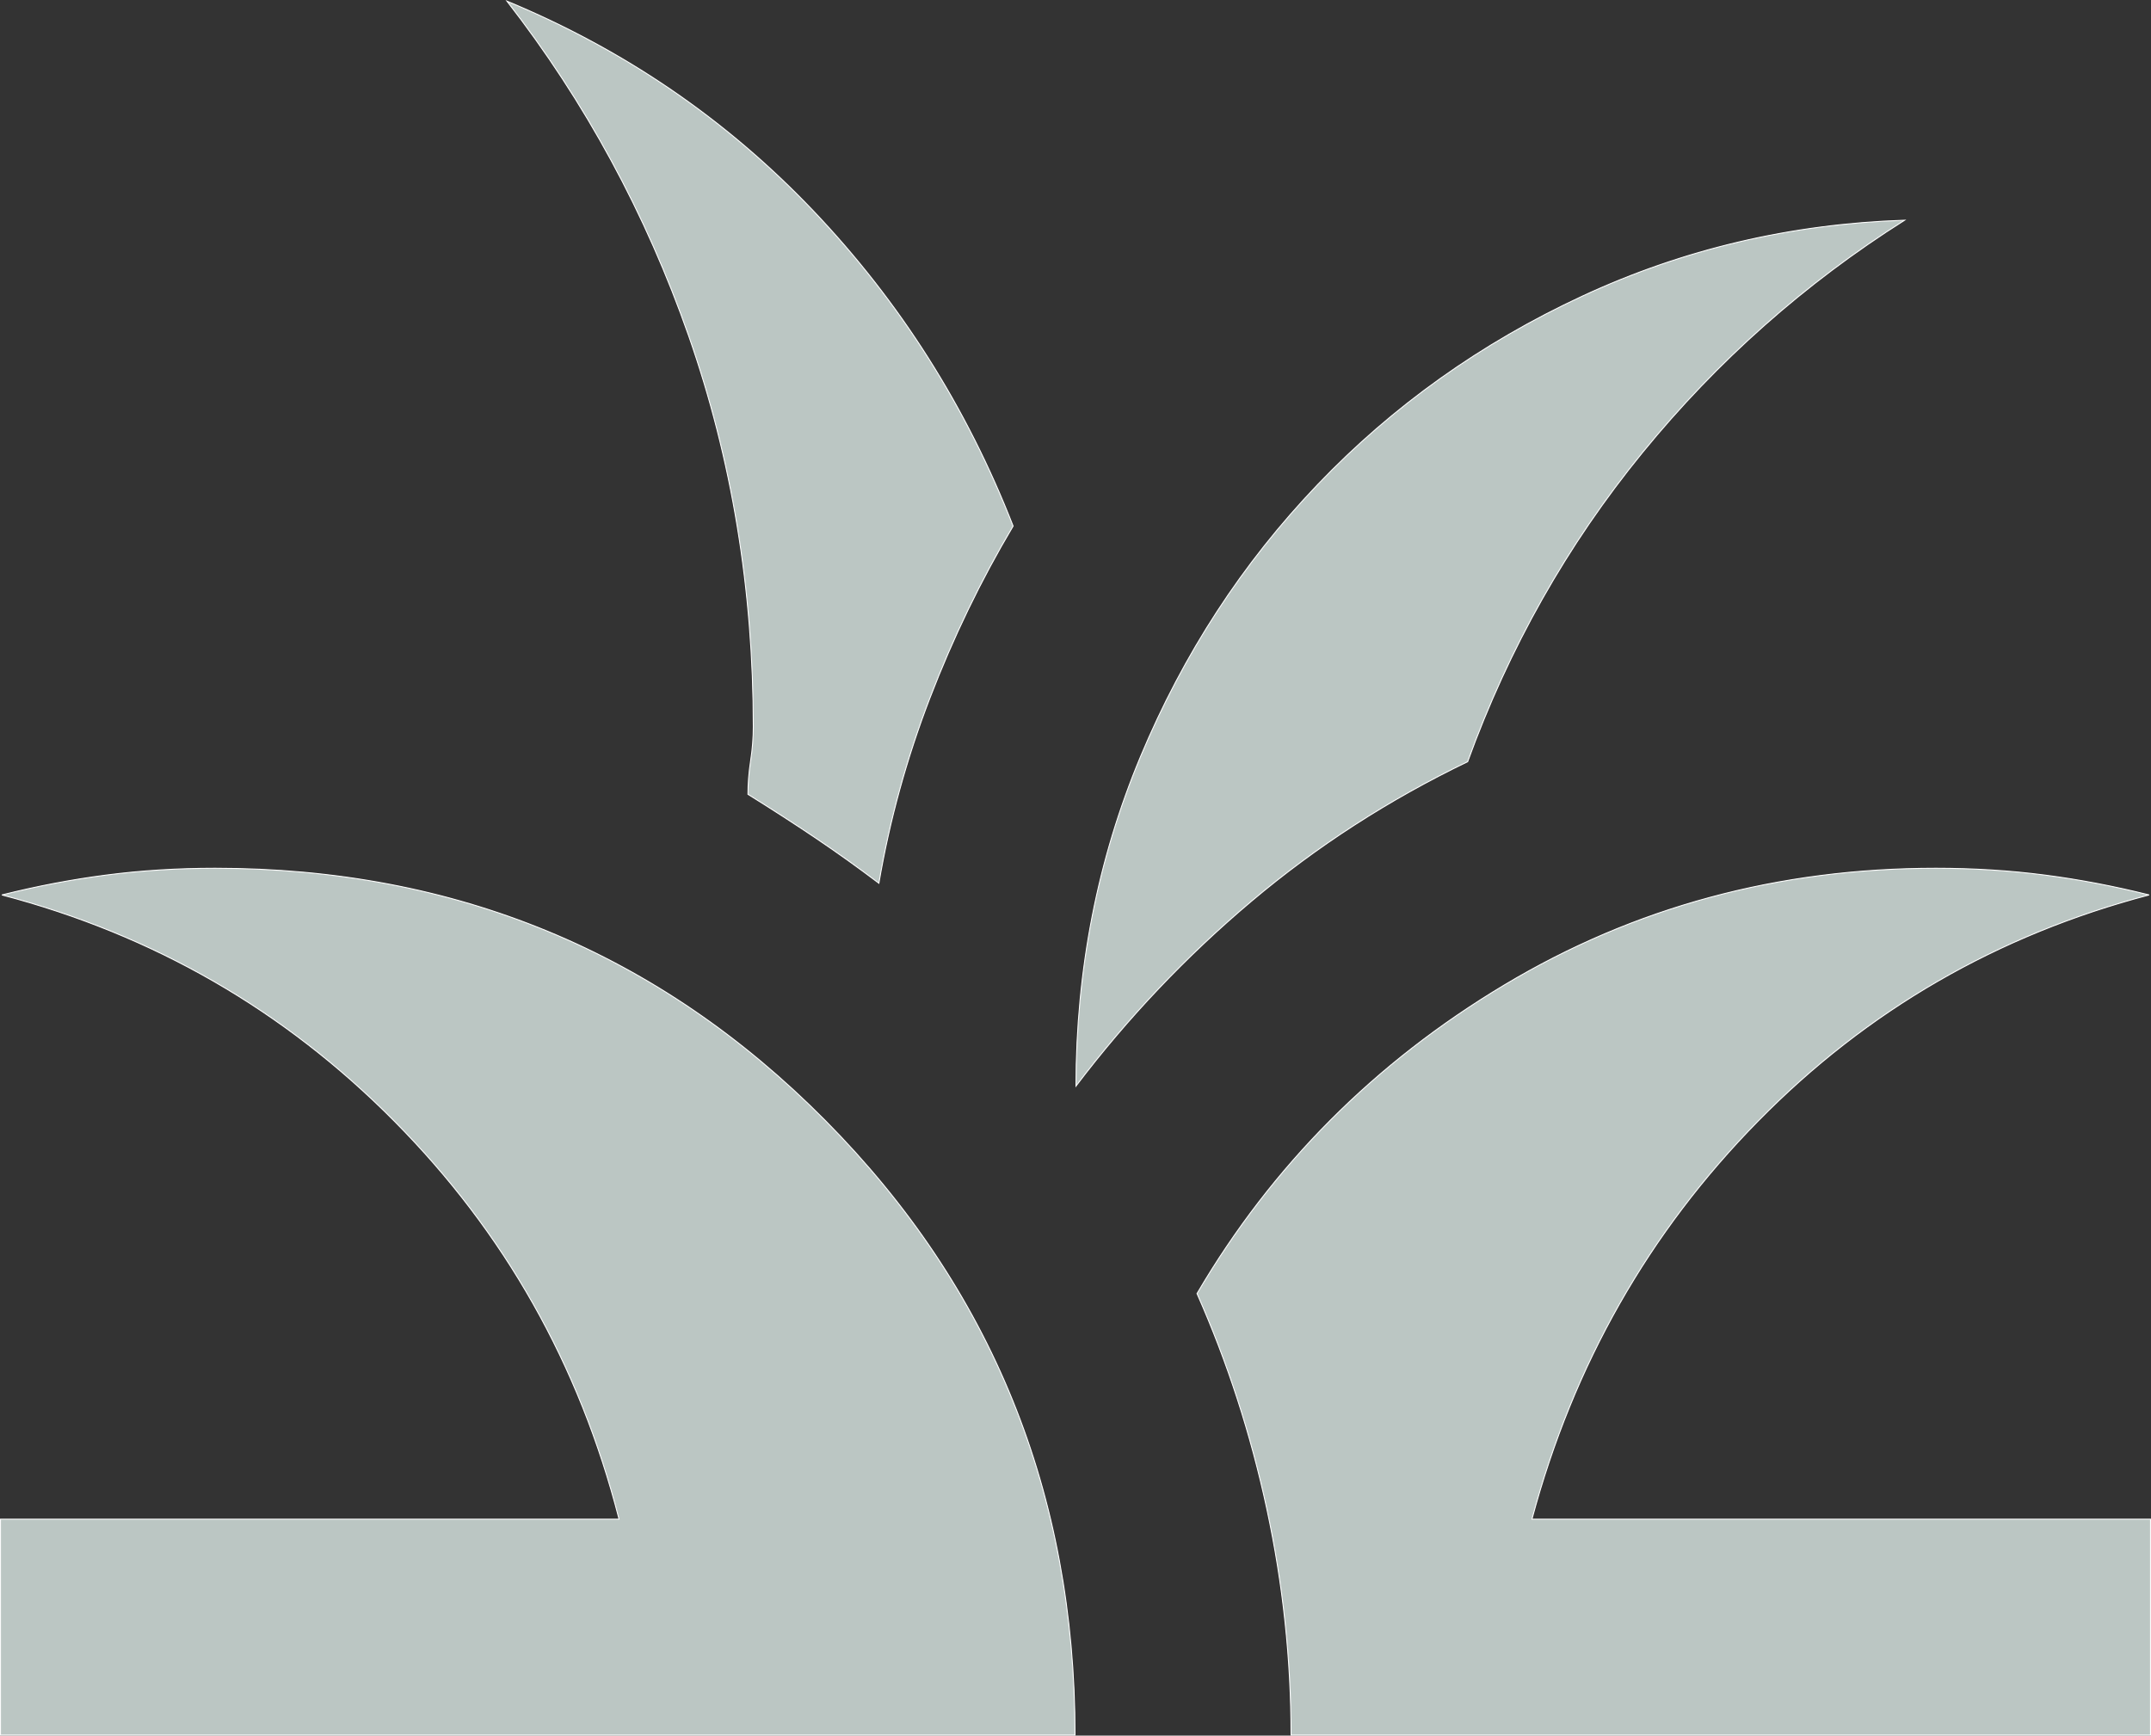 <svg width="57" height="46" viewBox="0 0 57 46" fill="none" xmlns="http://www.w3.org/2000/svg">
<rect x="0" y="0" width="57" height="46" fill="#333333" stroke="none"/>
<path d="M10.447 29.712C7.536 26.774 4.07 24.777 0.05 23.719C0.984 23.485 1.906 23.31 2.816 23.192C3.742 23.072 4.703 23.012 5.7 23.012C12.062 23.012 17.45 25.239 21.865 29.693C26.277 34.144 28.485 39.575 28.488 45.987H0.013V40.263H16.387H16.404L16.4 40.247C15.354 36.172 13.37 32.66 10.447 29.712ZM54.184 23.192C55.094 23.31 56.016 23.485 56.95 23.719C52.93 24.777 49.476 26.774 46.589 29.712C43.69 32.66 41.694 36.172 40.6 40.247L40.596 40.263H40.612H56.987V45.987H34.212C34.212 43.978 33.998 41.981 33.571 39.996C33.144 38.009 32.527 36.105 31.72 34.285C33.714 30.887 36.431 28.16 39.871 26.101C43.312 24.042 47.122 23.012 51.3 23.012C52.297 23.012 53.258 23.072 54.184 23.192ZM33.159 23.889C31.434 25.343 29.885 26.975 28.512 28.785C28.517 25.686 29.087 22.777 30.221 20.058C31.361 17.328 32.928 14.922 34.922 12.838C36.915 10.755 39.254 9.091 41.936 7.846C44.605 6.607 47.449 5.937 50.471 5.836C47.826 7.509 45.51 9.562 43.524 11.995C41.529 14.439 39.985 17.17 38.892 20.188C36.803 21.194 34.892 22.428 33.159 23.889ZM24.641 18.503C24.026 20.103 23.575 21.738 23.29 23.409C22.725 22.982 22.16 22.579 21.596 22.199C21.027 21.817 20.436 21.435 19.82 21.052C19.82 20.768 19.844 20.471 19.891 20.163C19.939 19.851 19.962 19.551 19.962 19.262C19.962 15.62 19.392 12.168 18.252 8.908C17.117 5.664 15.511 2.704 13.434 0.03C16.549 1.322 19.252 3.172 21.544 5.579C23.845 7.996 25.613 10.784 26.847 13.943C25.993 15.379 25.258 16.899 24.641 18.503Z" fill="#BBC6C3" stroke="white" stroke-width="0.025"/>
</svg>

